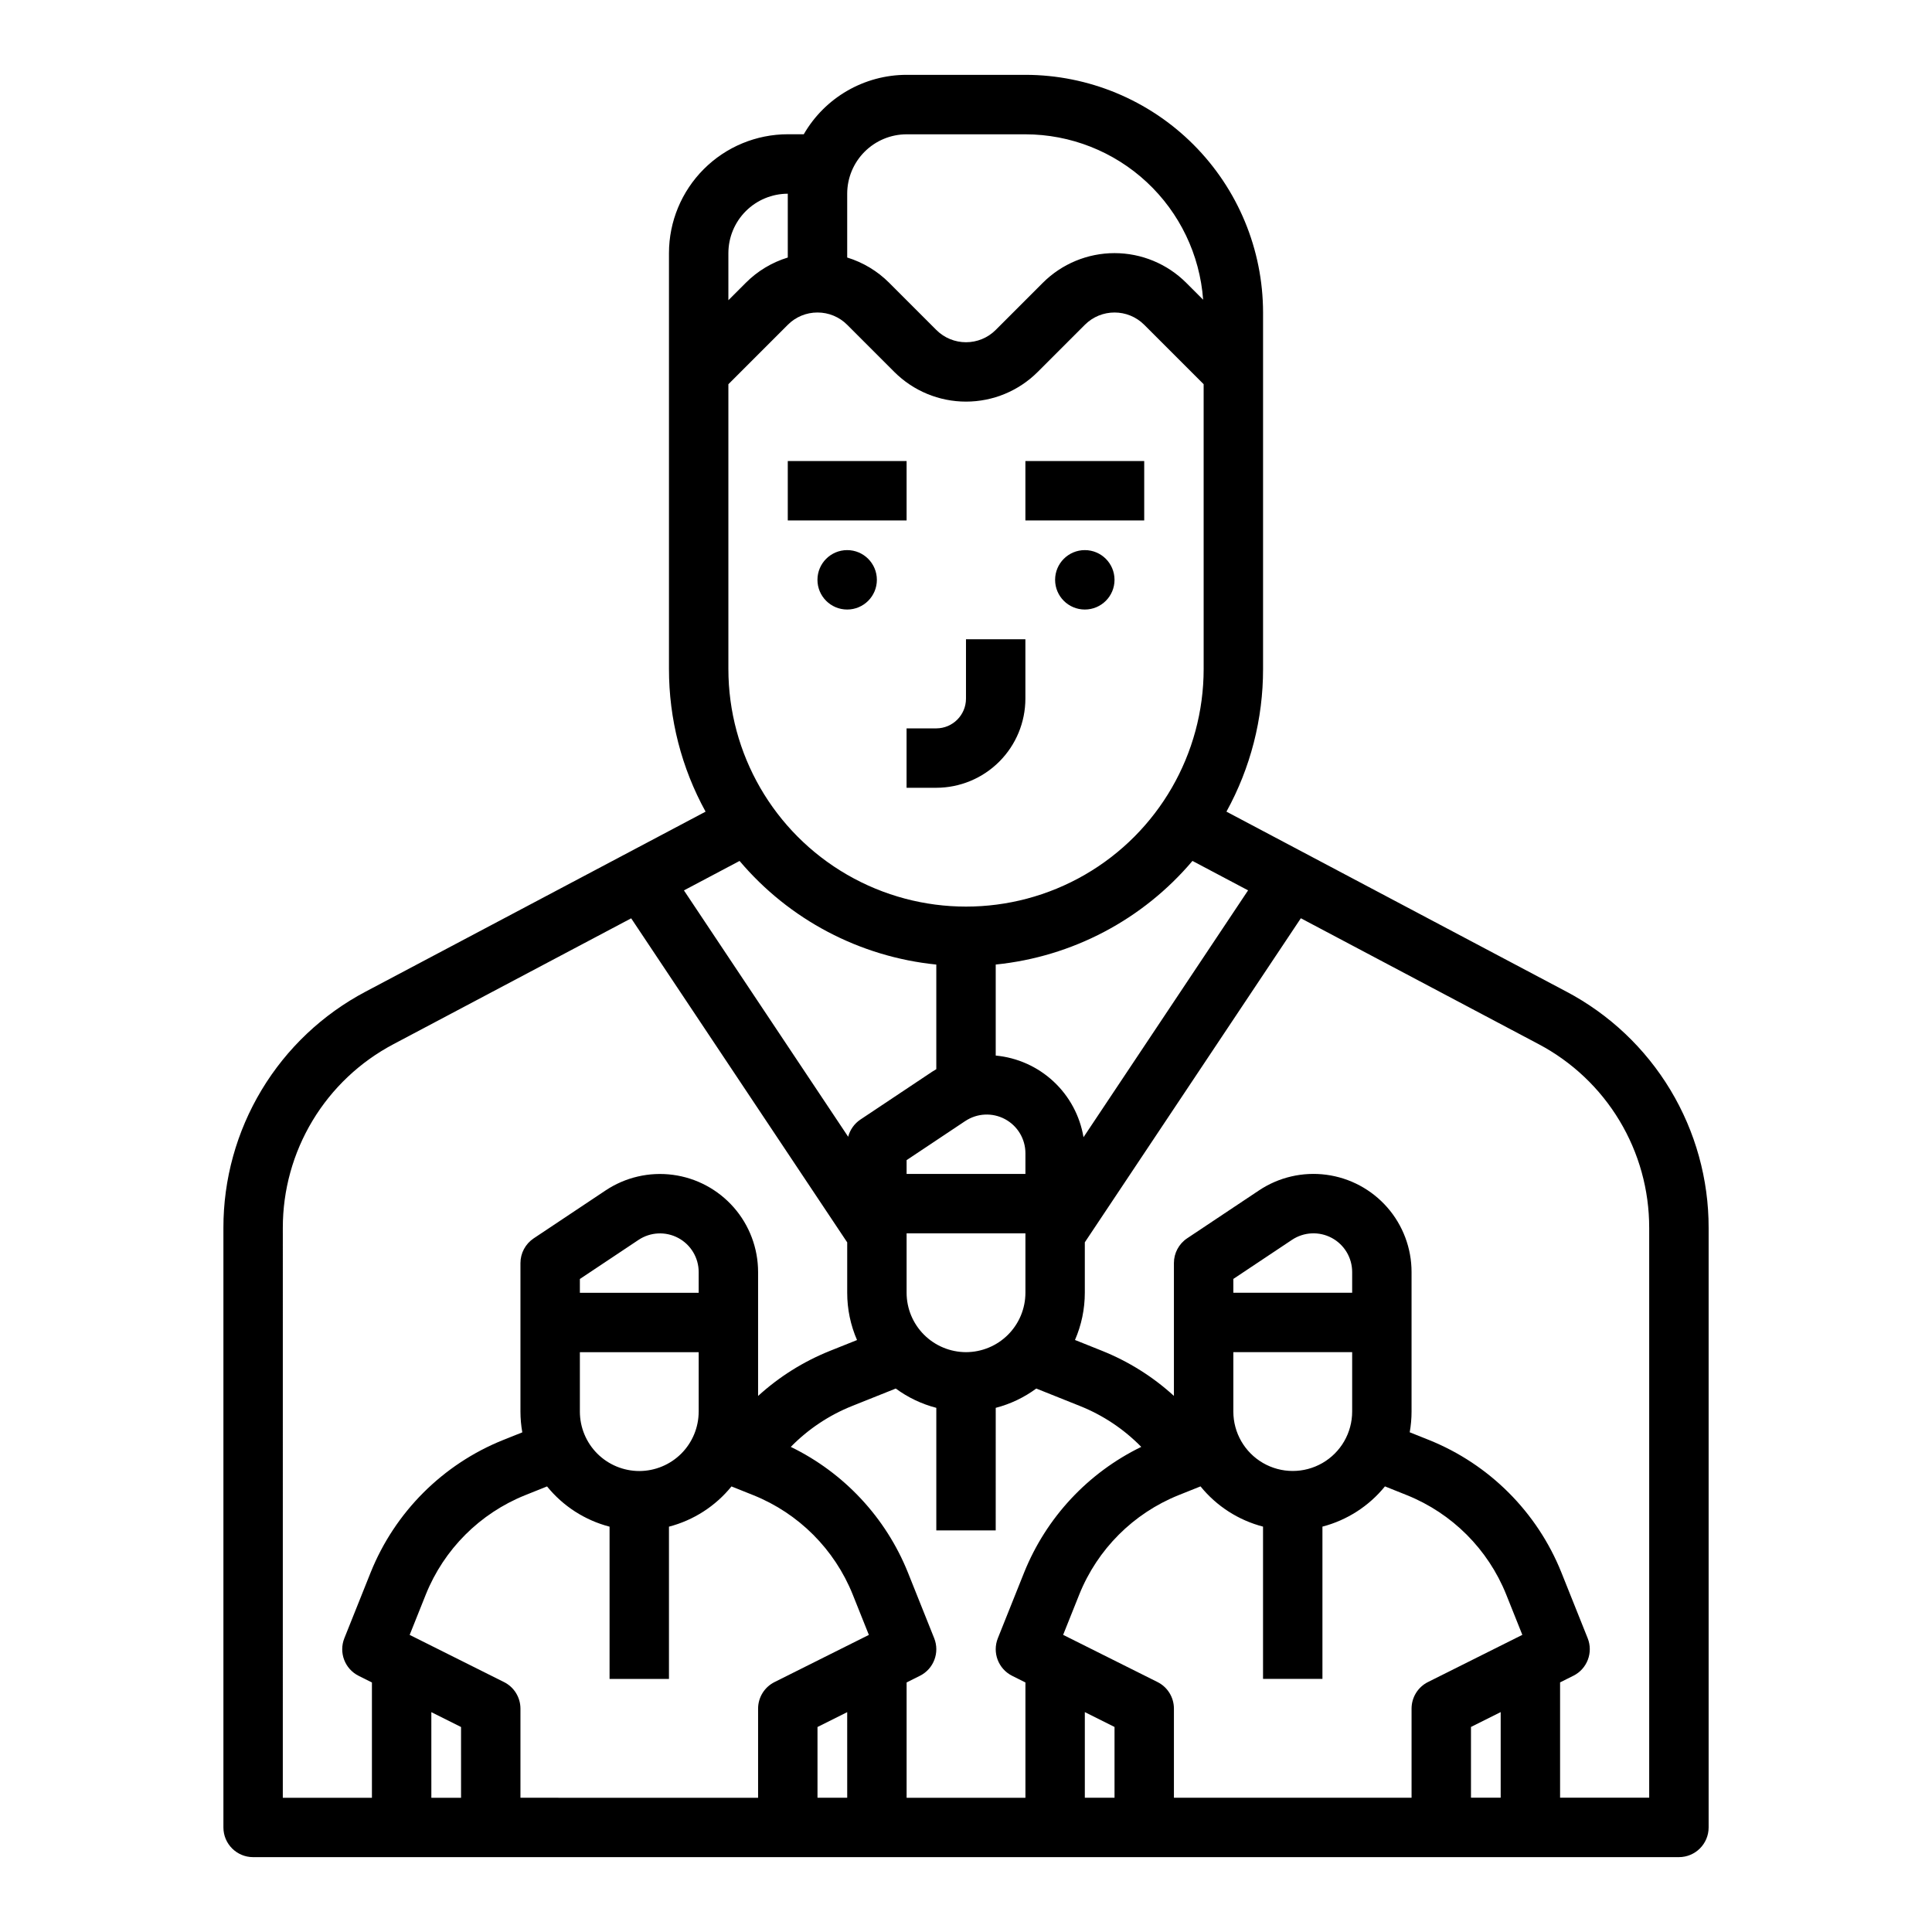 <?xml version="1.0" encoding="UTF-8"?>
<!-- Uploaded to: ICON Repo, www.svgrepo.com, Generator: ICON Repo Mixer Tools -->
<svg fill="#000000" width="800px" height="800px" version="1.1" viewBox="144 144 512 512" xmlns="http://www.w3.org/2000/svg">
 <g>
  <path d="m352.77 266.18h31.488v15.742h-31.488z"/>
  <path d="m384.25 352.77h7.871c6.262-0.008 12.266-2.496 16.691-6.926 4.43-4.426 6.918-10.43 6.926-16.691v-15.742h-15.742v15.742c-0.008 4.348-3.527 7.867-7.875 7.875h-7.871z"/>
  <path d="m376.38 297.66c0 4.348-3.523 7.871-7.871 7.871-4.348 0-7.875-3.523-7.875-7.871 0-4.348 3.527-7.875 7.875-7.875 4.348 0 7.871 3.527 7.871 7.875"/>
  <path d="m415.74 266.18h31.488v15.742h-31.488z"/>
  <path d="m439.36 297.66c0 4.348-3.523 7.871-7.871 7.871-4.348 0-7.875-3.523-7.875-7.871 0-4.348 3.527-7.875 7.875-7.875 4.348 0 7.871 3.527 7.871 7.875"/>
  <path d="m588.93 636.16c4.348 0 7.875-3.523 7.875-7.871v-158.89c0.016-12.879-3.488-25.52-10.133-36.559-6.644-11.035-16.176-20.043-27.57-26.055l-90.082-47.691c6.379-11.586 9.719-24.594 9.703-37.82v-94.465c-0.02-16.695-6.66-32.703-18.465-44.508-11.809-11.809-27.816-18.449-44.512-18.469h-31.488c-11.242 0.012-21.629 6.012-27.25 15.746h-4.238c-8.348 0.008-16.352 3.328-22.254 9.234-5.902 5.902-9.223 13.906-9.234 22.254v110.21c-0.012 13.227 3.324 26.234 9.703 37.82l-90.082 47.691c-11.395 6.012-20.926 15.02-27.57 26.055-6.644 11.039-10.148 23.68-10.129 36.559v158.89c0 4.348 3.523 7.871 7.871 7.871zm-157.44-38.434 7.871 3.938v18.75h-7.871zm90.945-7.969h-0.004c-2.668 1.332-4.352 4.059-4.352 7.043v23.617l-62.977-0.004v-23.613c0-2.984-1.684-5.711-4.352-7.043l-25.008-12.504 4.281-10.707c4.824-11.988 14.324-21.492 26.312-26.312l5.816-2.328c4.242 5.231 10.047 8.969 16.566 10.664v40.355h15.742v-40.355c6.519-1.695 12.324-5.434 16.566-10.664l5.816 2.328c11.988 4.82 21.492 14.324 26.312 26.312l4.281 10.707zm-20.098-103.17h-31.488v-3.66l15.543-10.359c3.148-2.098 7.195-2.293 10.527-0.512 3.336 1.785 5.418 5.262 5.418 9.043zm0 15.742v15.746c0 5.625-3 10.824-7.875 13.637-4.871 2.812-10.871 2.812-15.742 0s-7.871-8.012-7.871-13.637v-15.742zm31.488 118.08v-18.75l7.871-3.938v22.688zm47.23-151.01v151.01h-23.617v-30.559l3.519-1.762 0.004 0.004c3.66-1.832 5.309-6.164 3.785-9.965l-6.973-17.434c-6.426-15.984-19.098-28.656-35.082-35.086l-5.102-2.039c0.324-1.812 0.488-3.652 0.488-5.496v-36.977c0-6.305-2.289-12.395-6.445-17.137-4.156-4.738-9.891-7.809-16.141-8.637s-12.59 0.645-17.836 4.141l-19.047 12.699c-2.191 1.461-3.508 3.918-3.508 6.551v35.211c-5.57-5.082-12.004-9.121-19.004-11.93l-7.215-2.887c1.719-3.949 2.606-8.215 2.606-12.523v-13.359l57.25-85.879 62.996 33.352c8.859 4.676 16.273 11.684 21.441 20.266s7.894 18.414 7.879 28.434zm-181.05 32.934c-4.176-0.008-8.176-1.668-11.129-4.617-2.953-2.953-4.613-6.953-4.617-11.129v-15.742h31.488v15.742c-0.004 4.176-1.664 8.176-4.617 11.129-2.949 2.949-6.953 4.609-11.125 4.617zm-39.363-275.52c2.957-0.008 5.789 1.168 7.875 3.262l12.48 12.484c5.043 5.039 11.879 7.871 19.008 7.871 7.125 0 13.965-2.832 19.004-7.871l12.484-12.484c4.348-4.348 11.395-4.348 15.742 0l15.742 15.742 0.004 75.461c0 22.5-12.004 43.289-31.488 54.539-19.488 11.25-43.492 11.25-62.977 0s-31.488-32.039-31.488-54.539v-75.457l15.742-15.742v-0.004c2.082-2.094 4.918-3.269 7.871-3.262zm39.16 214.27 0.004 0.004c3.144-2.098 7.191-2.293 10.527-0.508 3.332 1.781 5.414 5.258 5.414 9.039v5.488h-31.488v-3.66zm74.953-61.133-43.617 65.426 0.004 0.004c-0.949-5.672-3.742-10.867-7.949-14.781-4.211-3.918-9.594-6.328-15.316-6.867v-24.121c20.281-2.051 38.977-11.895 52.137-27.461zm-90.496-200.36h31.488c11.934 0.016 23.418 4.543 32.152 12.672s14.074 19.262 14.945 31.164l-4.477-4.477c-5.039-5.039-11.875-7.871-19.004-7.871s-13.965 2.832-19.008 7.871l-12.48 12.484c-4.348 4.348-11.398 4.348-15.746 0l-12.48-12.484c-3.106-3.117-6.93-5.418-11.133-6.707v-16.91c0.004-4.172 1.664-8.176 4.617-11.125 2.949-2.953 6.953-4.613 11.125-4.617zm-31.488 15.742v16.91c-4.207 1.289-8.031 3.59-11.133 6.707l-4.609 4.609v-12.48c0.004-4.176 1.664-8.176 4.617-11.129 2.949-2.949 6.953-4.609 11.125-4.617zm39.359 204.28v27.727c-0.355 0.215-0.715 0.422-1.062 0.652l-19.047 12.699c-1.602 1.07-2.758 2.691-3.246 4.559l-43.523-65.289 14.742-7.805c13.16 15.566 31.855 25.41 52.137 27.461zm-173.18 69.801c-0.012-10.02 2.711-19.852 7.879-28.434 5.168-8.582 12.582-15.59 21.445-20.266l62.996-33.352 57.25 85.879v13.359c-0.004 4.309 0.883 8.574 2.602 12.523l-7.219 2.887h0.004c-7 2.809-13.434 6.848-19.004 11.93v-32.828c0-6.305-2.289-12.395-6.445-17.137-4.156-4.738-9.891-7.809-16.141-8.637s-12.59 0.645-17.836 4.141l-19.051 12.699c-2.188 1.461-3.504 3.918-3.504 6.551v39.359c0.004 1.844 0.168 3.684 0.492 5.496l-5.102 2.039h-0.004c-15.984 6.43-28.652 19.102-35.082 35.086l-6.973 17.434c-1.52 3.801 0.125 8.133 3.789 9.965l3.519 1.758v30.559h-23.617zm94.465 64.422c-4.176-0.008-8.176-1.668-11.129-4.617-2.949-2.953-4.609-6.953-4.613-11.129v-15.742h31.488v15.742h-0.004c-0.004 4.176-1.664 8.176-4.613 11.129-2.953 2.949-6.953 4.609-11.129 4.617zm15.742-47.23-31.484-0.004v-3.66l15.543-10.359c3.148-2.098 7.191-2.293 10.527-0.512 3.336 1.785 5.418 5.262 5.414 9.043zm-70.848 111.13 7.871 3.938 0.004 18.75h-7.871zm90.945-7.969c-2.668 1.332-4.352 4.059-4.352 7.043v23.617l-62.977-0.004v-23.613c0-2.984-1.684-5.711-4.352-7.043l-25.008-12.504 4.281-10.707c4.82-11.988 14.324-21.492 26.312-26.312l5.816-2.328c4.242 5.231 10.047 8.969 16.566 10.664v40.355h15.742v-40.355c6.519-1.695 12.324-5.434 16.566-10.664l5.816 2.328c11.988 4.82 21.492 14.324 26.312 26.312l4.281 10.707zm11.391 30.656v-18.75l7.871-3.938 0.004 22.688zm23.617-30.559 3.519-1.762v0.004c3.664-1.832 5.309-6.164 3.789-9.965l-6.973-17.434c-5.859-14.555-16.922-26.41-31.031-33.27 4.59-4.688 10.102-8.371 16.188-10.812l11.633-4.652c3.223 2.375 6.871 4.113 10.746 5.117v32.484h15.742l0.004-32.484c3.875-1.004 7.523-2.742 10.746-5.117l11.633 4.652c6.09 2.441 11.602 6.125 16.188 10.812-14.109 6.859-25.168 18.715-31.031 33.27l-6.973 17.434c-1.52 3.801 0.125 8.133 3.789 9.965l3.519 1.758v30.559h-31.488z"/>
 </g>
</svg>
